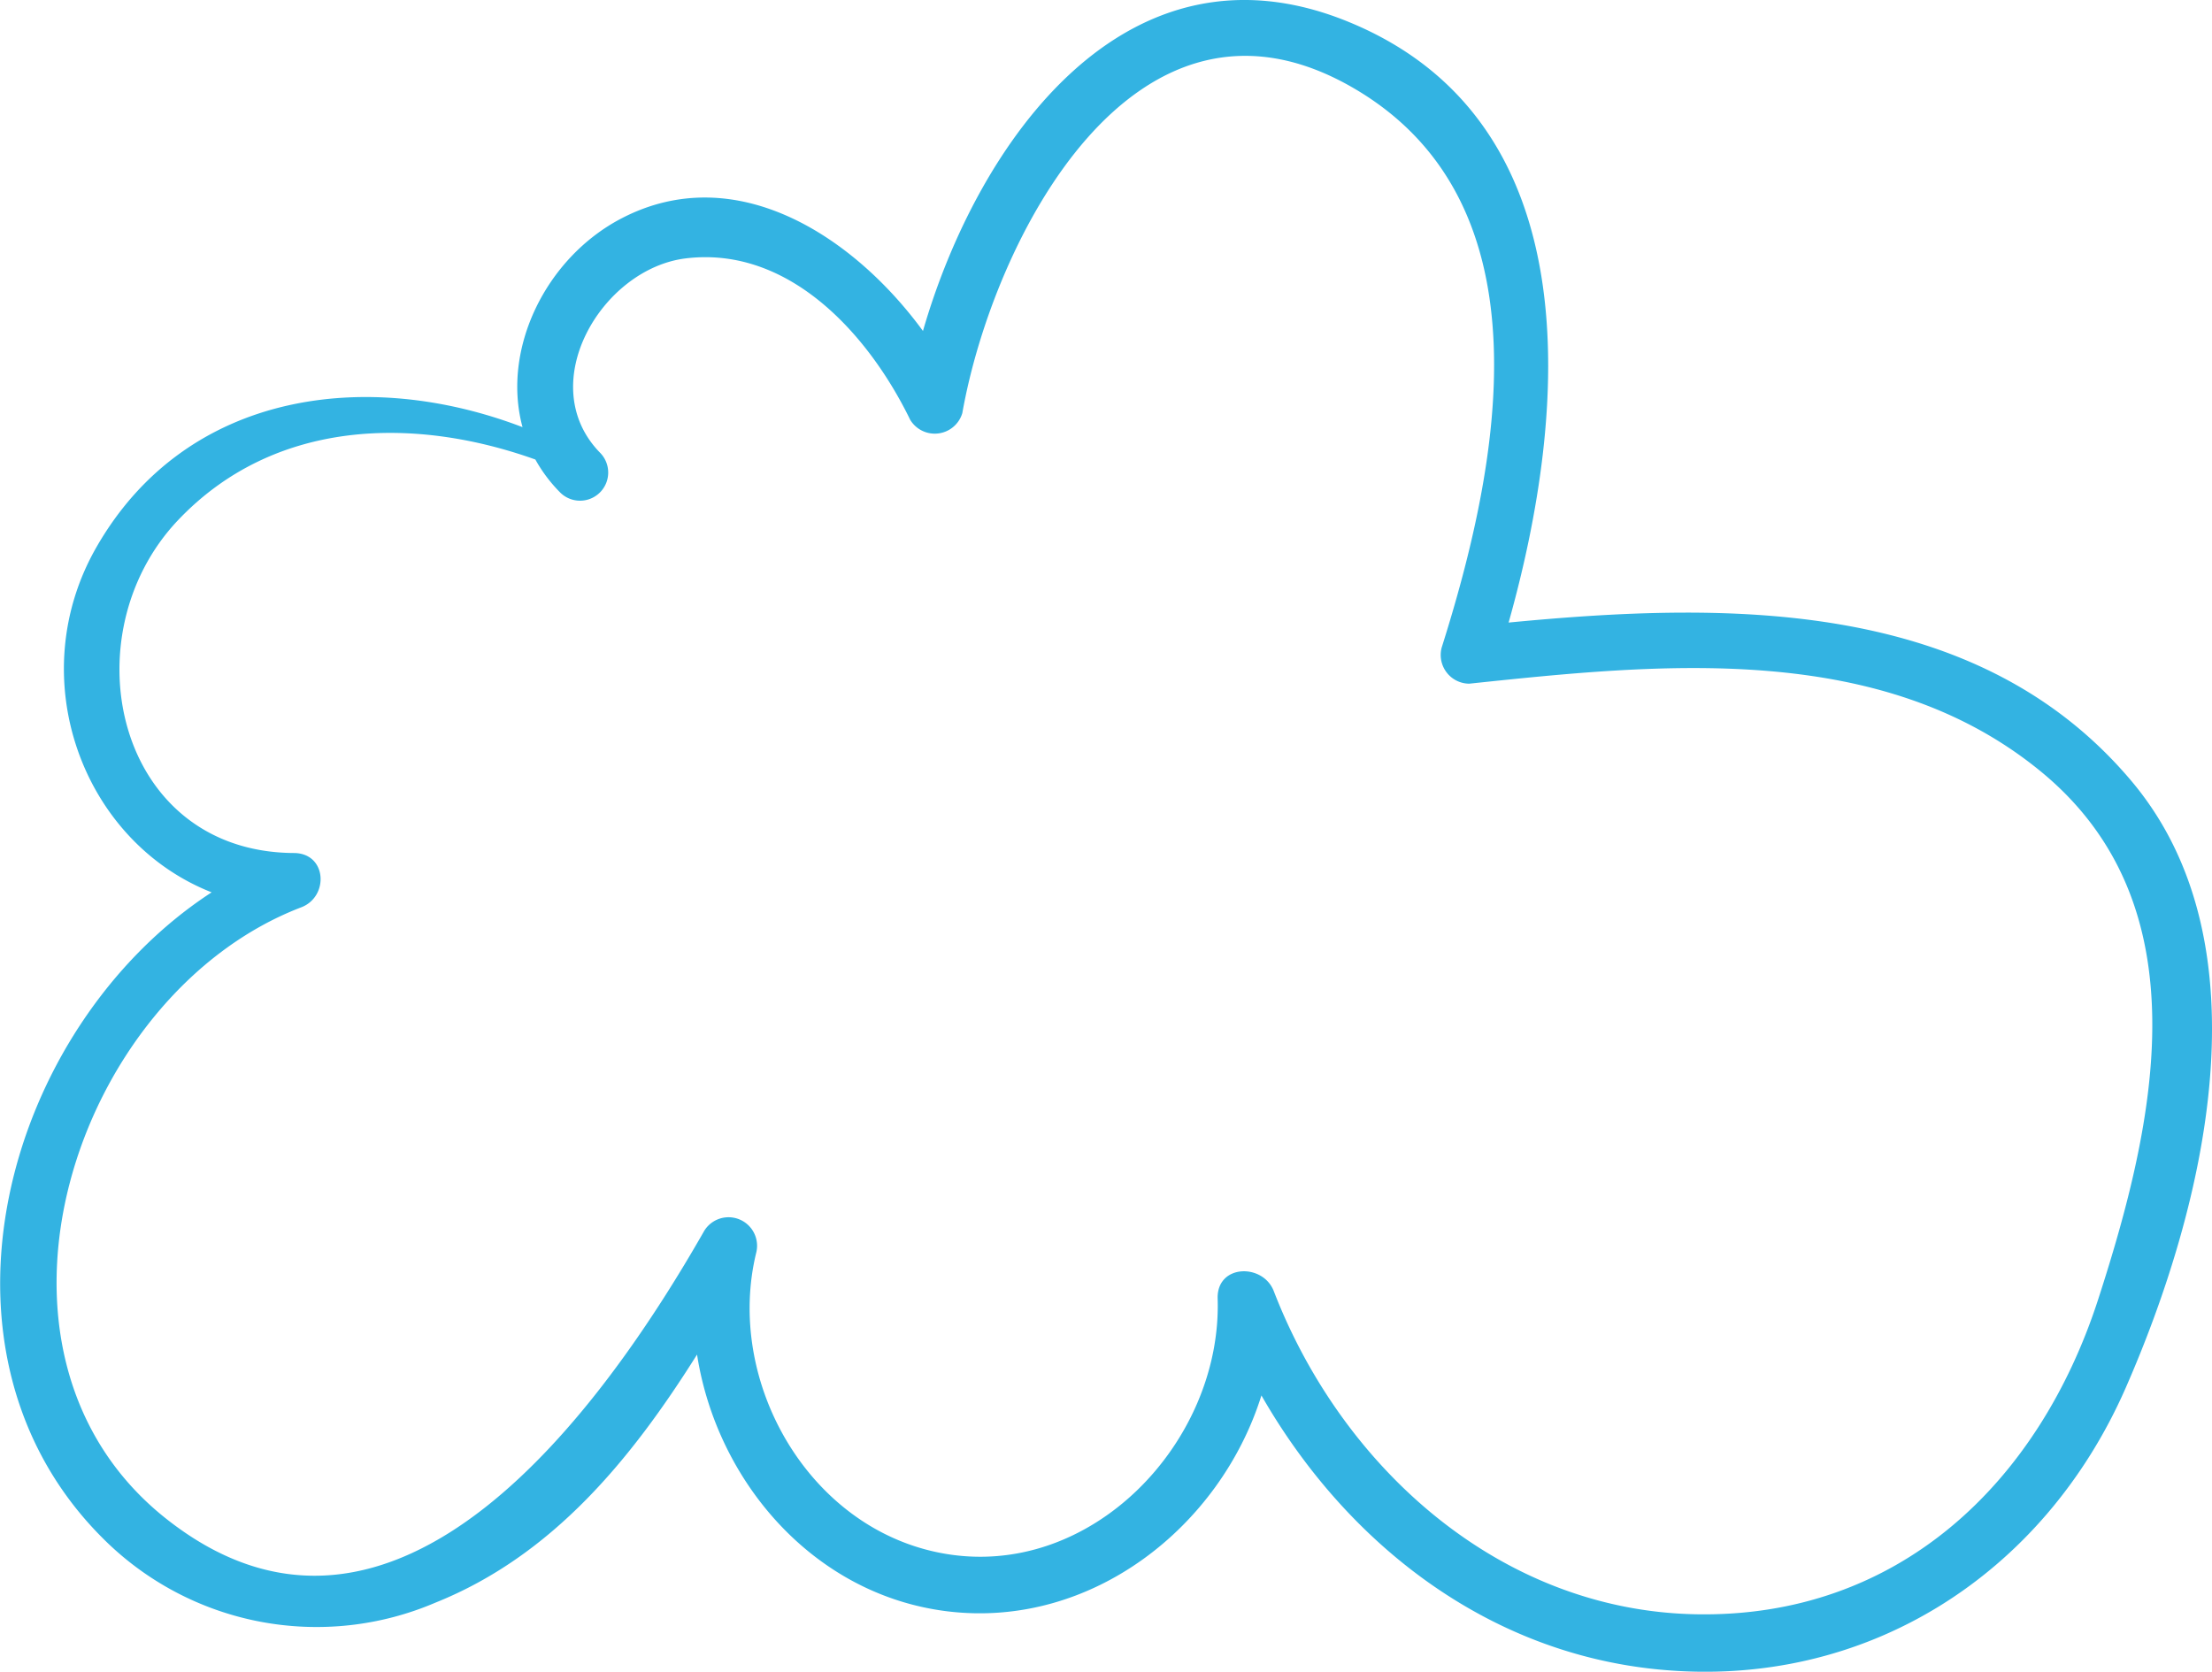 <svg xmlns="http://www.w3.org/2000/svg" width="130.909" height="98.949" viewBox="0 0 130.909 98.949">
  <path id="Path_37" data-name="Path 37" d="M427.855,71.562c-9.129-10.854-23.889-10.639-36.869-9.391,3.5-12.435,4.935-29.626-9.445-35.544-13.172-5.421-21.977,7.074-25.215,18.284-4.1-5.606-11.071-10.181-17.83-6.669-4.481,2.328-7.122,7.729-5.868,12.363-9.075-3.483-19.84-2.234-25.2,7.075-4.443,7.711-.878,17.437,6.8,20.459-12.247,7.976-17.579,27.205-6.386,38.286a17.866,17.866,0,0,0,19.637,3.756c6.95-2.79,11.6-8.516,15.477-14.682,1.166,7.5,6.892,14.234,14.833,15.2,8.518,1.031,16.137-5.012,18.568-12.781,4.954,8.652,13.24,15.232,23.525,16.223,12.227,1.178,22.756-5.586,27.619-16.659C432.141,96.893,436.04,81.295,427.855,71.562Zm-1.976,30.662c-3.537,10.917-11.861,18.878-23.824,18.647-11.59-.224-20.94-8.693-24.967-19.127-.643-1.665-3.387-1.6-3.322.45.267,8.476-7.518,16.741-16.376,15.051-7.91-1.509-12.783-10.235-10.929-17.786a1.689,1.689,0,0,0-3.073-1.295c-5.892,10.332-18.241,27.779-31.824,17.072-12.452-9.816-5.521-31.052,7.972-36.212,1.647-.63,1.52-3.2-.435-3.212-10.555-.059-13.338-12.86-6.869-19.692,5.661-5.978,13.918-6.187,21.155-3.6a8.892,8.892,0,0,0,1.5,1.983,1.667,1.667,0,0,0,2.357-2.356c-4-4.044.049-10.928,5.054-11.533,6.145-.742,10.846,4.562,13.273,9.556a1.7,1.7,0,0,0,3.085-.4c1.81-10.217,10.2-26.819,23.2-19.207,11.746,6.877,8.522,22.474,5.168,33.09a1.7,1.7,0,0,0,1.627,2.136C399.98,64.594,413.05,63.23,422.5,71,432.142,78.933,429.273,91.748,425.879,102.224Z" transform="translate(-301.704 -25.321)" fill="#33b3e2"/>
</svg>
